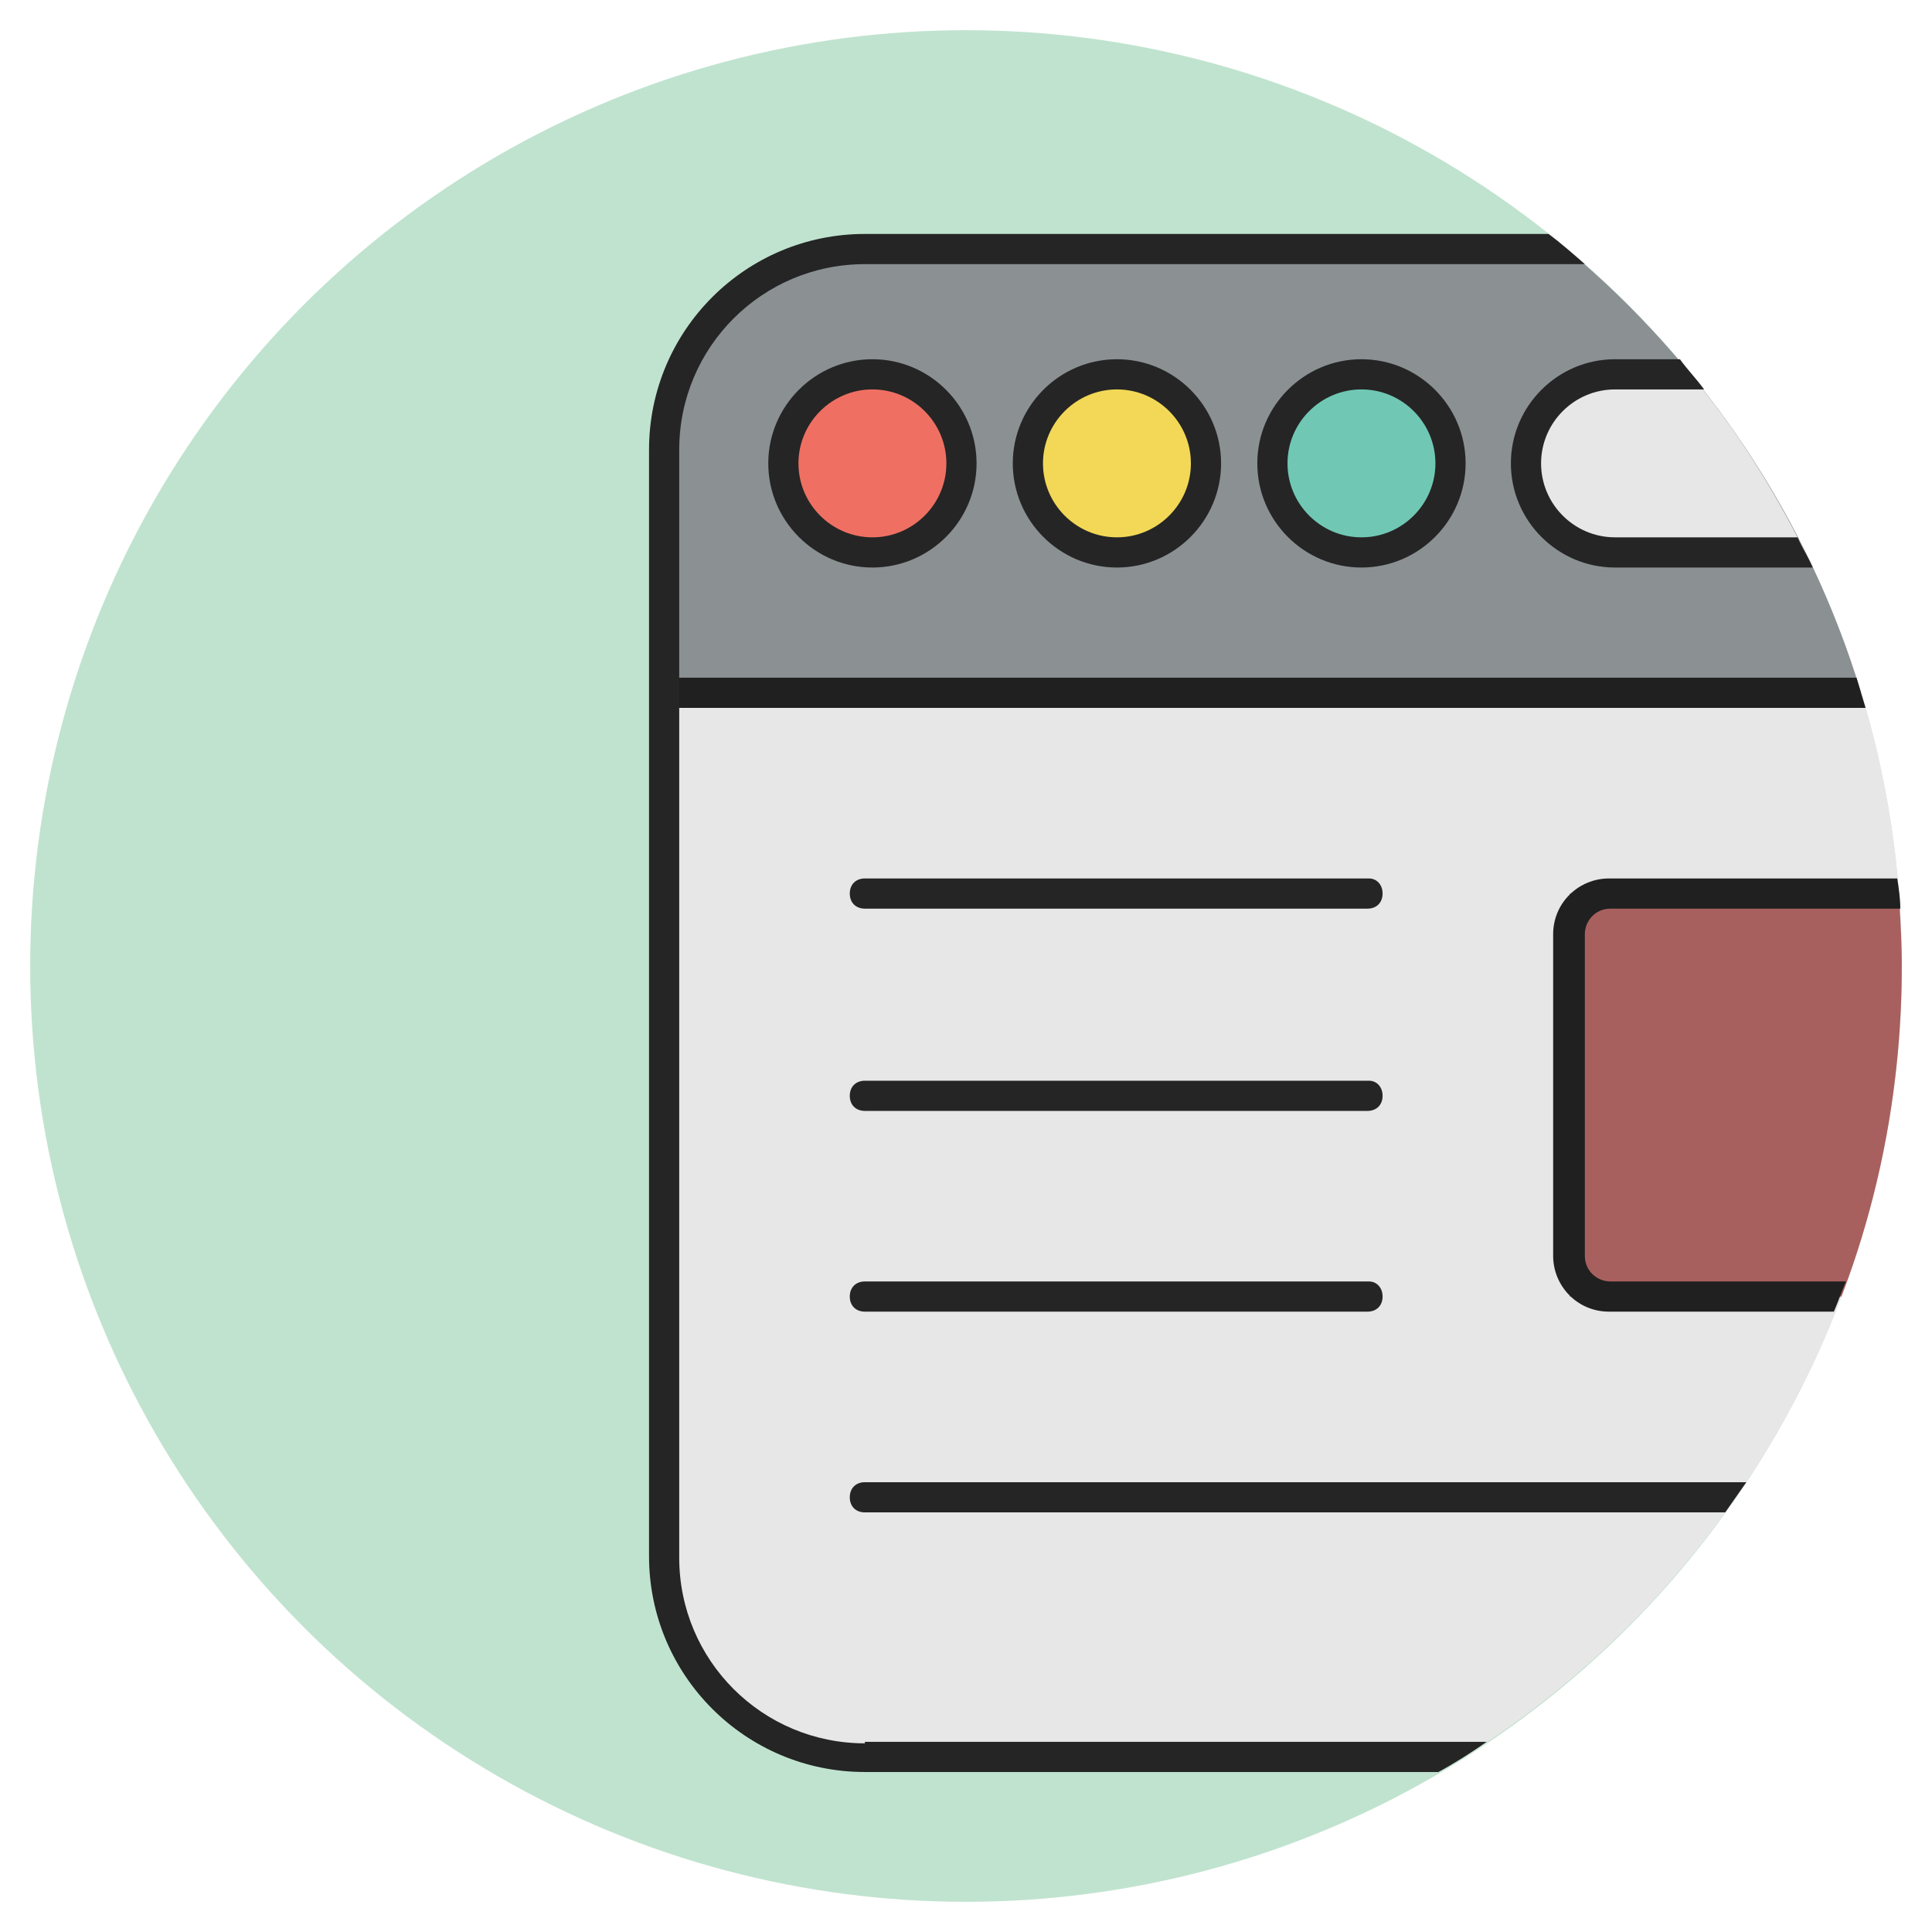 <svg xmlns="http://www.w3.org/2000/svg" xmlns:xlink="http://www.w3.org/1999/xlink" id="&#x421;&#x43B;&#x43E;&#x439;_1" viewBox="0 0 128 128" xml:space="preserve"><circle cx="64" cy="64" fill="#C0E3CF" r="62"></circle><g><g><path d="M126,64c0-19.1-8.6-36.1-22.2-47.5H57.3c-7.4,0-13.3,6-13.3,13.3v73.3c0,7.4,6,13.3,13.3,13.3H97    C114.4,105.5,126,86.1,126,64z" fill="#E8E7E7"></path></g><g><path d="M103.8,16.5H55.8c-6.5,0-11.8,5.3-11.8,11.8v17.6h79.3C119.8,34.3,112.9,24.1,103.8,16.5z" fill="#8B9093"></path></g><g><circle cx="57.8" cy="30.7" fill="#EF7063" r="5.9"></circle></g><g><circle cx="90.2" cy="30.7" fill="#70C8B4" r="5.9"></circle><path d="M90.2,24.2c-3.6,0-6.5,2.9-6.5,6.5s2.9,6.5,6.5,6.5s6.5-2.9,6.5-6.5S93.8,24.2,90.2,24.2z M90.2,35.9    c-2.9,0-5.2-2.3-5.2-5.2s2.3-5.2,5.2-5.2s5.2,2.3,5.2,5.2S93.1,35.9,90.2,35.9z" fill="#252525"></path></g><g><circle cx="74" cy="30.7" fill="#F2D856" r="5.9"></circle></g><g><path d="M57.8,23.8c-3.8,0-6.9,3.1-6.9,6.9c0,3.8,3.1,6.9,6.9,6.9s6.9-3.1,6.9-6.9C64.7,26.9,61.6,23.8,57.8,23.8z     M57.8,35.6c-2.7,0-4.9-2.2-4.9-4.9c0-2.7,2.2-4.9,4.9-4.9s4.9,2.2,4.9,4.9C62.7,33.4,60.5,35.6,57.8,35.6z" fill="#252525"></path></g><g><path d="M90.2,23.8c-3.8,0-6.9,3.1-6.9,6.9c0,3.8,3.1,6.9,6.9,6.9s6.9-3.1,6.9-6.9C97.1,26.9,94,23.8,90.2,23.8z     M90.2,35.6c-2.7,0-4.9-2.2-4.9-4.9c0-2.7,2.2-4.9,4.9-4.9s4.9,2.2,4.9,4.9C95.1,33.4,92.9,35.6,90.2,35.6z" fill="#252525"></path></g><g><path d="M74,23.8c-3.8,0-6.9,3.1-6.9,6.9c0,3.8,3.1,6.9,6.9,6.9s6.9-3.1,6.9-6.9C80.9,26.9,77.8,23.8,74,23.8z     M74,35.6c-2.7,0-4.9-2.2-4.9-4.9c0-2.7,2.2-4.9,4.9-4.9s4.9,2.2,4.9,4.9C78.9,33.4,76.7,35.6,74,35.6z" fill="#252525"></path></g><g><path d="M44,44.9v2h79.6c-0.2-0.7-0.4-1.3-0.6-2H44z" fill="#202020"></path></g><g><path d="M57.3,98.2c-0.6,0-1,0.4-1,1s0.4,1,1,1h57c0.5-0.7,0.9-1.3,1.4-2H57.3z" fill="#252525"></path></g><g><path d="M90.7,58.2H57.3c-0.6,0-1,0.4-1,1s0.4,1,1,1h33.3c0.6,0,1-0.4,1-1S91.2,58.2,90.7,58.2z" fill="#252525"></path></g><g><path d="M90.7,71.6H57.3c-0.6,0-1,0.4-1,1s0.4,1,1,1h33.3c0.6,0,1-0.4,1-1S91.2,71.6,90.7,71.6z" fill="#252525"></path></g><g><path d="M90.7,84.9H57.3c-0.6,0-1,0.4-1,1s0.4,1,1,1h33.3c0.6,0,1-0.4,1-1S91.2,84.9,90.7,84.9z" fill="#252525"></path></g><g><path d="M57.3,115.5c-6.8,0-12.3-5.5-12.3-12.3V29.8c0-6.8,5.5-12.3,12.3-12.3H105c-0.8-0.7-1.6-1.4-2.4-2H57.3    c-7.9,0-14.3,6.4-14.3,14.3v73.3c0,7.9,6.4,14.3,14.3,14.3h38c1.1-0.6,2.2-1.3,3.2-2H57.3z" fill="#252525"></path></g></g><g><path d="M107,24.8c-3.2,0-5.9,2.6-5.9,5.9c0,3.2,2.6,5.9,5.9,5.9h12.6c-2.1-4.2-4.6-8.2-7.6-11.8H107z" fill="#E8E7E7"></path></g><g><path d="M107,35.6c-2.7,0-4.9-2.2-4.9-4.9c0-2.7,2.2-4.9,4.9-4.9h5.9c-0.5-0.7-1.1-1.3-1.6-2H107   c-3.8,0-6.9,3.1-6.9,6.9c0,3.8,3.1,6.9,6.9,6.9h13.1c-0.3-0.7-0.7-1.3-1-2H107z" fill="#252525"></path></g><g><path d="M125.8,59.2H104v26.7h18c2.6-6.8,4-14.2,4-21.9C126,62.4,125.9,60.8,125.8,59.2z" fill="#A8605E"></path></g><g><path d="M106.7,84.9c-0.9,0-1.7-0.7-1.7-1.7V61.9c0-0.9,0.7-1.7,1.7-1.7h19.2c0-0.7-0.1-1.3-0.2-2h-19.1   c-2,0-3.7,1.6-3.7,3.7v21.3c0,2,1.6,3.7,3.7,3.7h14.9c0.3-0.7,0.5-1.3,0.8-2H106.7z" fill="#202020"></path></g></svg>